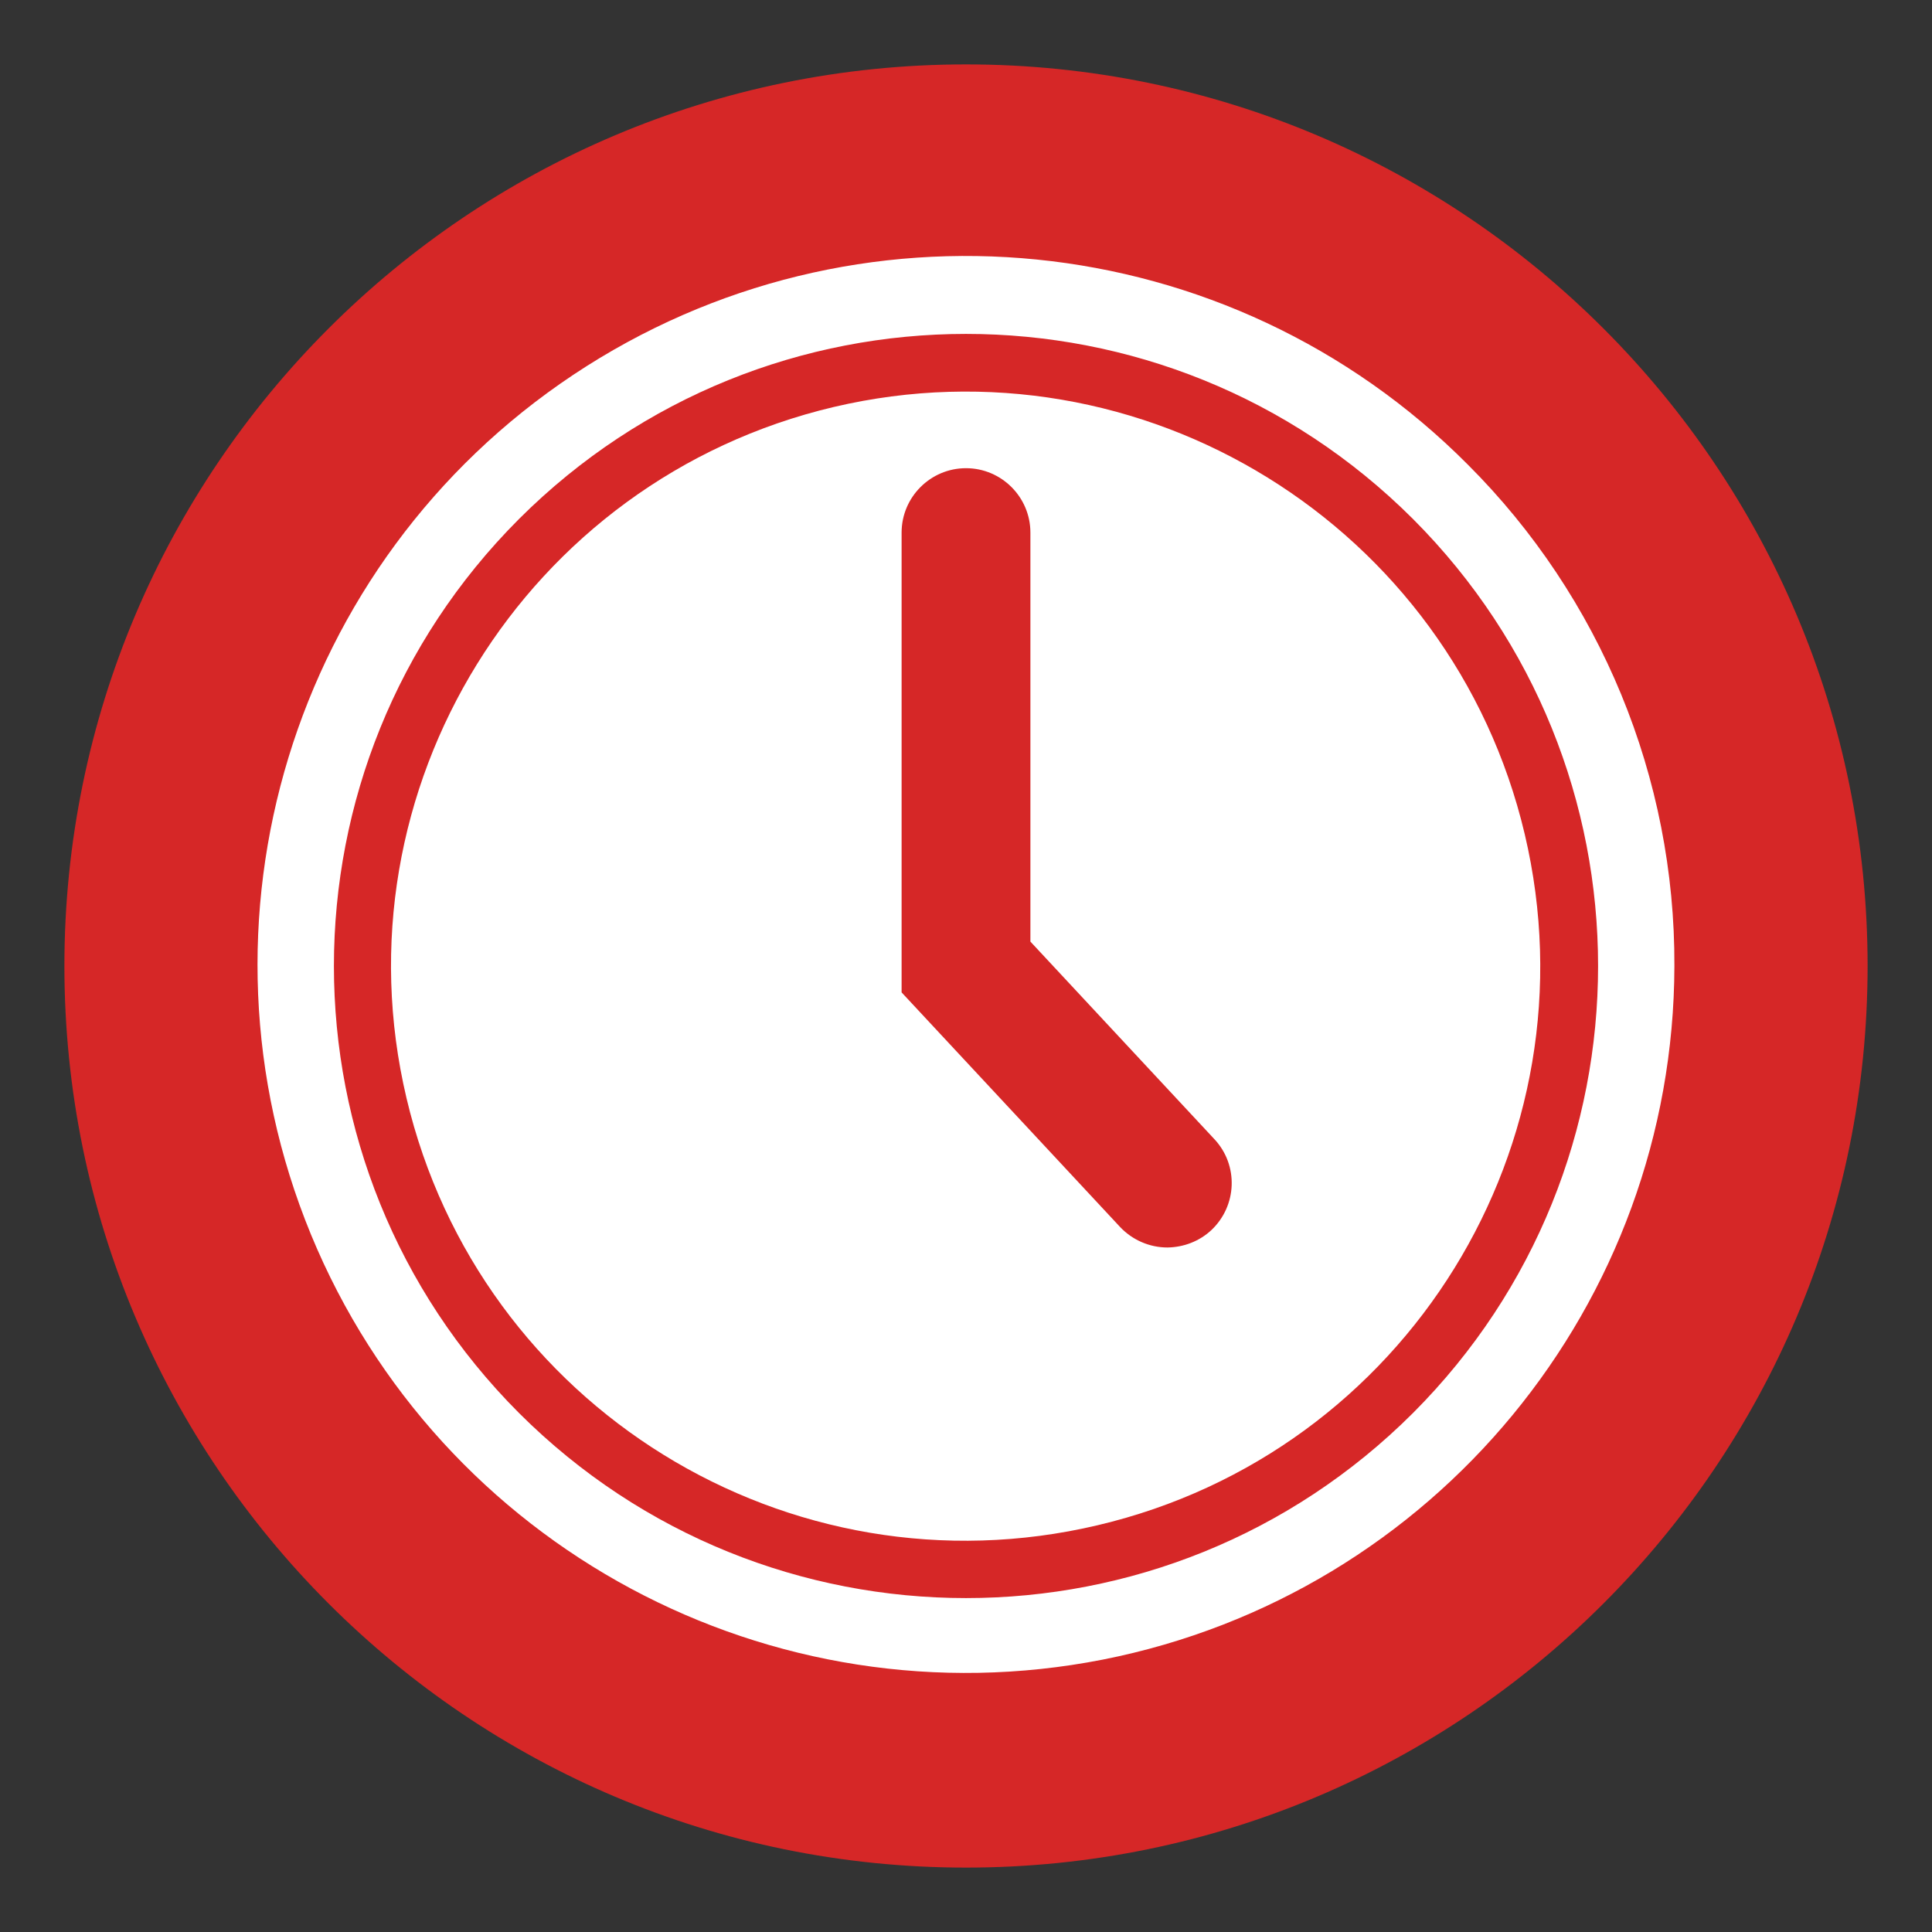<?xml version="1.0" encoding="UTF-8"?> <svg xmlns="http://www.w3.org/2000/svg" xmlns:xlink="http://www.w3.org/1999/xlink" width="30px" height="30px" viewBox="0 0 30 30" version="1.1"><rect x="0" y="0" width="30" height="30" fill="#333333" stroke="none"/><g id="surface1"><path style=" stroke:none;fill-rule:nonzero;fill:rgb(83.922%,15.294%,15.294%);fill-opacity:1;" d="M 29 15 C 29 22.73 22.73 29 15 29 C 7.27 29 1 22.73 1 15 C 1 7.27 7.27 1 15 1 C 22.73 1 29 7.27 29 15 Z M 29 15 "></path><path style=" stroke:none;fill-rule:nonzero;fill:rgb(100%,100%,100%);fill-opacity:1;" d="M 22.789 7.211 C 19.086 3.492 13.273 2.91 8.902 5.82 C 4.535 8.727 2.832 14.316 4.828 19.168 C 6.828 24.02 11.977 26.781 17.125 25.77 C 22.273 24.754 25.988 20.246 26 15 C 26.012 12.078 24.855 9.273 22.789 7.211 Z M 21.941 21.941 C 18.105 25.773 11.895 25.773 8.059 21.941 C 4.227 18.105 4.227 11.895 8.059 8.059 C 11.895 4.227 18.105 4.227 21.941 8.059 C 25.773 11.895 25.773 18.105 21.941 21.941 Z M 21.941 21.941 "></path><path style=" stroke:none;fill-rule:nonzero;fill:rgb(100%,100%,100%);fill-opacity:1;" d="M 23.676 12.953 C 24.809 17.75 21.84 22.555 17.043 23.684 C 12.25 24.816 7.445 21.848 6.312 17.051 C 5.18 12.258 8.152 7.453 12.945 6.32 C 17.738 5.191 22.543 8.16 23.676 12.953 Z M 23.676 12.953 "></path><path style=" stroke:none;fill-rule:nonzero;fill:rgb(83.922%,15.294%,15.294%);fill-opacity:1;" d="M 18.129 19.371 C 17.848 19.371 17.582 19.254 17.391 19.051 L 14 15.41 L 14 8.27 C 14 7.719 14.449 7.27 15 7.27 C 15.551 7.27 16 7.719 16 8.27 L 16 14.621 L 18.859 17.691 C 19.234 18.094 19.211 18.723 18.809 19.102 C 18.625 19.273 18.383 19.367 18.129 19.371 Z M 18.129 19.371 "></path></g></svg> 